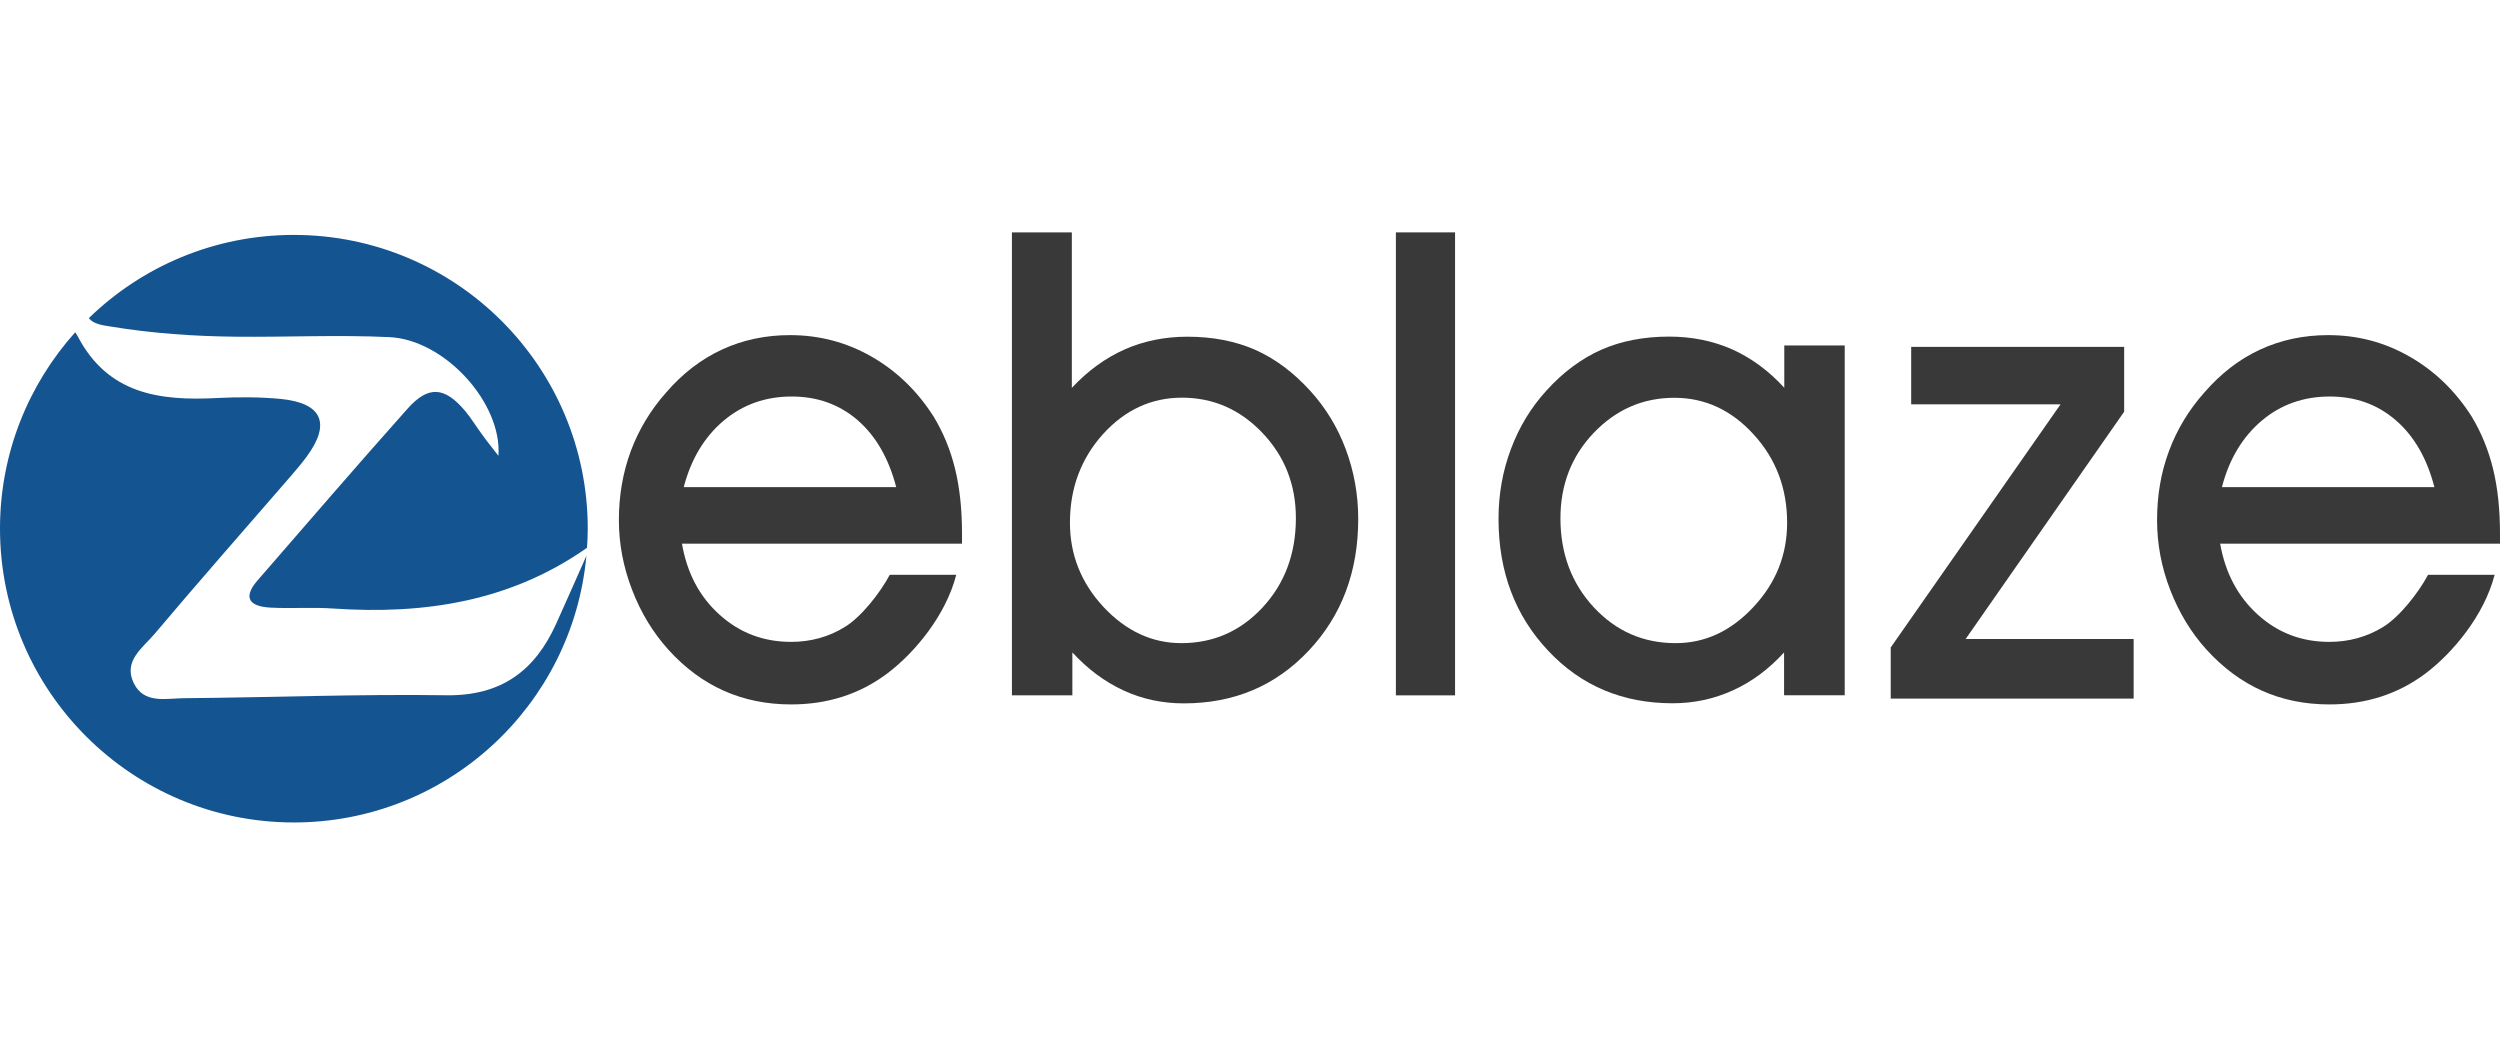 <?xml version="1.0" encoding="utf-8"?>
<!-- Generator: Adobe Illustrator 28.0.0, SVG Export Plug-In . SVG Version: 6.00 Build 0)  -->
<svg version="1.1" id="Warstwa_1" xmlns="http://www.w3.org/2000/svg" xmlns:xlink="http://www.w3.org/1999/xlink" x="0px" y="0px"
	 viewBox="0 0 237 100" style="enable-background:new 0 0 237 100;" xml:space="preserve" width="237" height="100">
<style type="text/css">
	.st0{fill-rule:evenodd;clip-rule:evenodd;fill:#145591;}
	.st1{fill-rule:evenodd;clip-rule:evenodd;fill:#393939;}
</style>
<g>
	<path class="st0" d="M10.39,30.94c3.97,0.66,7.97,0.94,11.99,0.98c4.84,0.05,9.69-0.19,14.52,0.04
		c5.24,0.23,10.71,6.23,10.35,11.25c-0.61-0.79-1.11-1.4-1.57-2.05c-0.54-0.73-1.01-1.52-1.6-2.22c-1.93-2.28-3.47-2.41-5.44-0.2
		c-4.8,5.38-9.5,10.85-14.24,16.3c-1.47,1.71-0.63,2.45,1.19,2.56c2,0.11,4.02-0.05,6.02,0.09c8.65,0.59,16.81-0.68,24.04-5.76
		c0.04-0.59,0.07-1.2,0.07-1.8c0-15.39-12.48-27.86-27.87-27.86c-7.55,0-14.41,3.01-19.43,7.89C8.86,30.72,9.68,30.83,10.39,30.94
		L10.39,30.94z M52.73,59.12c0.97-2.14,1.91-4.29,2.86-6.43c-1.3,14.18-13.21,25.28-27.73,25.28C12.48,77.97,0,65.49,0,50.11
		c0-7.15,2.7-13.67,7.13-18.61l0.19,0.29c2.87,5.59,7.82,6.23,13.29,5.94c2-0.1,4.02-0.1,6.02,0.09c3.91,0.39,4.76,2.32,2.45,5.46
		c-0.48,0.65-1.02,1.29-1.56,1.91c-4.3,4.97-8.65,9.9-12.88,14.92c-1.11,1.31-3.01,2.57-1.94,4.69c0.97,1.93,3.01,1.41,4.68,1.39
		c8.3-0.07,16.6-0.4,24.9-0.28C47.47,65.99,50.7,63.63,52.73,59.12z"/>
	<path class="st1" d="M84.96,46.18c-0.71-2.73-1.93-4.85-3.66-6.35c-1.74-1.5-3.83-2.24-6.25-2.24c-2.48,0-4.63,0.76-6.46,2.3
		c-1.82,1.54-3.08,3.64-3.77,6.29H84.96L84.96,46.18z M64.65,51.54c0.48,2.78,1.66,5.02,3.56,6.73c1.9,1.72,4.16,2.58,6.78,2.58
		c1.87,0,3.58-0.47,5.11-1.42c1.54-0.94,3.33-3.21,4.25-4.94l6.3,0c-0.97,3.83-3.95,7.42-6.56,9.37c-2.6,1.95-5.64,2.92-9.1,2.92
		c-2.32,0-4.46-0.44-6.38-1.3c-1.93-0.86-3.68-2.16-5.24-3.88c-1.47-1.63-2.62-3.52-3.45-5.69c-0.83-2.15-1.25-4.35-1.25-6.61
		c0-2.33,0.38-4.51,1.13-6.54c0.76-2.03,1.87-3.88,3.34-5.54c1.56-1.81,3.33-3.17,5.3-4.08c1.97-0.91,4.12-1.37,6.45-1.37
		c2.77,0,5.34,0.67,7.72,2.03c2.38,1.36,4.34,3.25,5.89,5.68c0.92,1.51,1.6,3.16,2.04,4.96c0.44,1.79,0.66,3.85,0.66,6.17v0.93
		H64.65z"/>
	<path class="st1" d="M230.78,46.18c-0.7-2.73-1.93-4.85-3.67-6.35c-1.74-1.5-3.82-2.24-6.25-2.24c-2.48,0-4.64,0.76-6.46,2.3
		c-1.81,1.54-3.08,3.64-3.76,6.29H230.78L230.78,46.18z M210.47,51.54c0.49,2.78,1.68,5.02,3.57,6.73c1.9,1.72,4.15,2.58,6.77,2.58
		c1.87,0,3.58-0.47,5.12-1.42c1.53-0.94,3.33-3.21,4.25-4.94l6.31,0c-0.98,3.83-3.97,7.42-6.57,9.37c-2.61,1.95-5.64,2.92-9.1,2.92
		c-2.33,0-4.46-0.44-6.38-1.3c-1.93-0.86-3.68-2.16-5.25-3.88c-1.48-1.63-2.62-3.52-3.46-5.69c-0.83-2.15-1.24-4.35-1.24-6.61
		c0-2.33,0.37-4.51,1.13-6.54c0.75-2.03,1.87-3.88,3.34-5.54c1.57-1.81,3.33-3.17,5.3-4.08c1.97-0.91,4.12-1.37,6.45-1.37
		c2.77,0,5.34,0.67,7.71,2.03c2.38,1.36,4.34,3.25,5.89,5.68c0.91,1.51,1.59,3.16,2.03,4.96c0.44,1.79,0.66,3.85,0.66,6.17l0,0.93
		H210.47z"/>
	<path class="st1" d="M101.43,49.55c0,3.05,1.07,5.72,3.19,8c2.13,2.27,4.59,3.42,7.37,3.42c3.04,0,5.61-1.13,7.71-3.39
		c2.09-2.26,3.15-5.08,3.15-8.46c0-3.17-1.06-5.87-3.18-8.09c-2.12-2.22-4.66-3.33-7.62-3.33c-2.91,0-5.41,1.16-7.5,3.47
		C102.48,43.48,101.43,46.28,101.43,49.55L101.43,49.55z M101.66,61.85v4.07h-5.73V22.03h5.68v14.74c1.52-1.63,3.2-2.84,5.02-3.65
		c1.82-0.8,3.81-1.2,5.94-1.2c2.41,0,4.55,0.42,6.44,1.25c1.88,0.84,3.61,2.13,5.2,3.88c1.47,1.61,2.59,3.46,3.37,5.54
		c0.78,2.09,1.18,4.3,1.18,6.61c0,5-1.57,9.17-4.7,12.49c-3.14,3.33-7.07,4.99-11.83,4.99c-2.03,0-3.93-0.4-5.71-1.22
		C104.73,64.63,103.11,63.43,101.66,61.85z"/>
	<rect x="132.33" y="22.03" class="st1" width="5.61" height="43.89"/>
	<path class="st1" d="M147.93,49.13c0,3.36,1.06,6.17,3.16,8.44c2.11,2.27,4.7,3.4,7.76,3.4c2.79,0,5.24-1.14,7.37-3.42
		c2.14-2.28,3.2-4.95,3.2-8c0-3.25-1.05-6.04-3.17-8.36c-2.11-2.32-4.62-3.48-7.52-3.48c-2.98,0-5.52,1.11-7.64,3.32
		C148.99,43.23,147.93,45.94,147.93,49.13L147.93,49.13z M169.13,65.92v-4.07c-1.45,1.59-3.07,2.79-4.86,3.6
		c-1.78,0.81-3.68,1.22-5.71,1.22c-4.73,0-8.67-1.65-11.8-4.99c-3.13-3.32-4.7-7.49-4.7-12.49c0-2.33,0.39-4.54,1.18-6.63
		c0.78-2.09,1.9-3.93,3.35-5.52c1.58-1.75,3.32-3.04,5.2-3.88c1.88-0.83,4.03-1.25,6.44-1.25c2.16,0,4.14,0.4,5.96,1.2
		c1.81,0.81,3.47,2.02,4.96,3.65v-4.01h5.73v33.16H169.13z"/>
	<polygon class="st1" points="202.27,66.23 179.24,66.23 179.24,61.38 195.34,38.33 181.18,38.33 181.18,32.88 201.37,32.88 
		201.37,39.03 186.34,60.58 202.27,60.58 	"/>
</g>
</svg>
